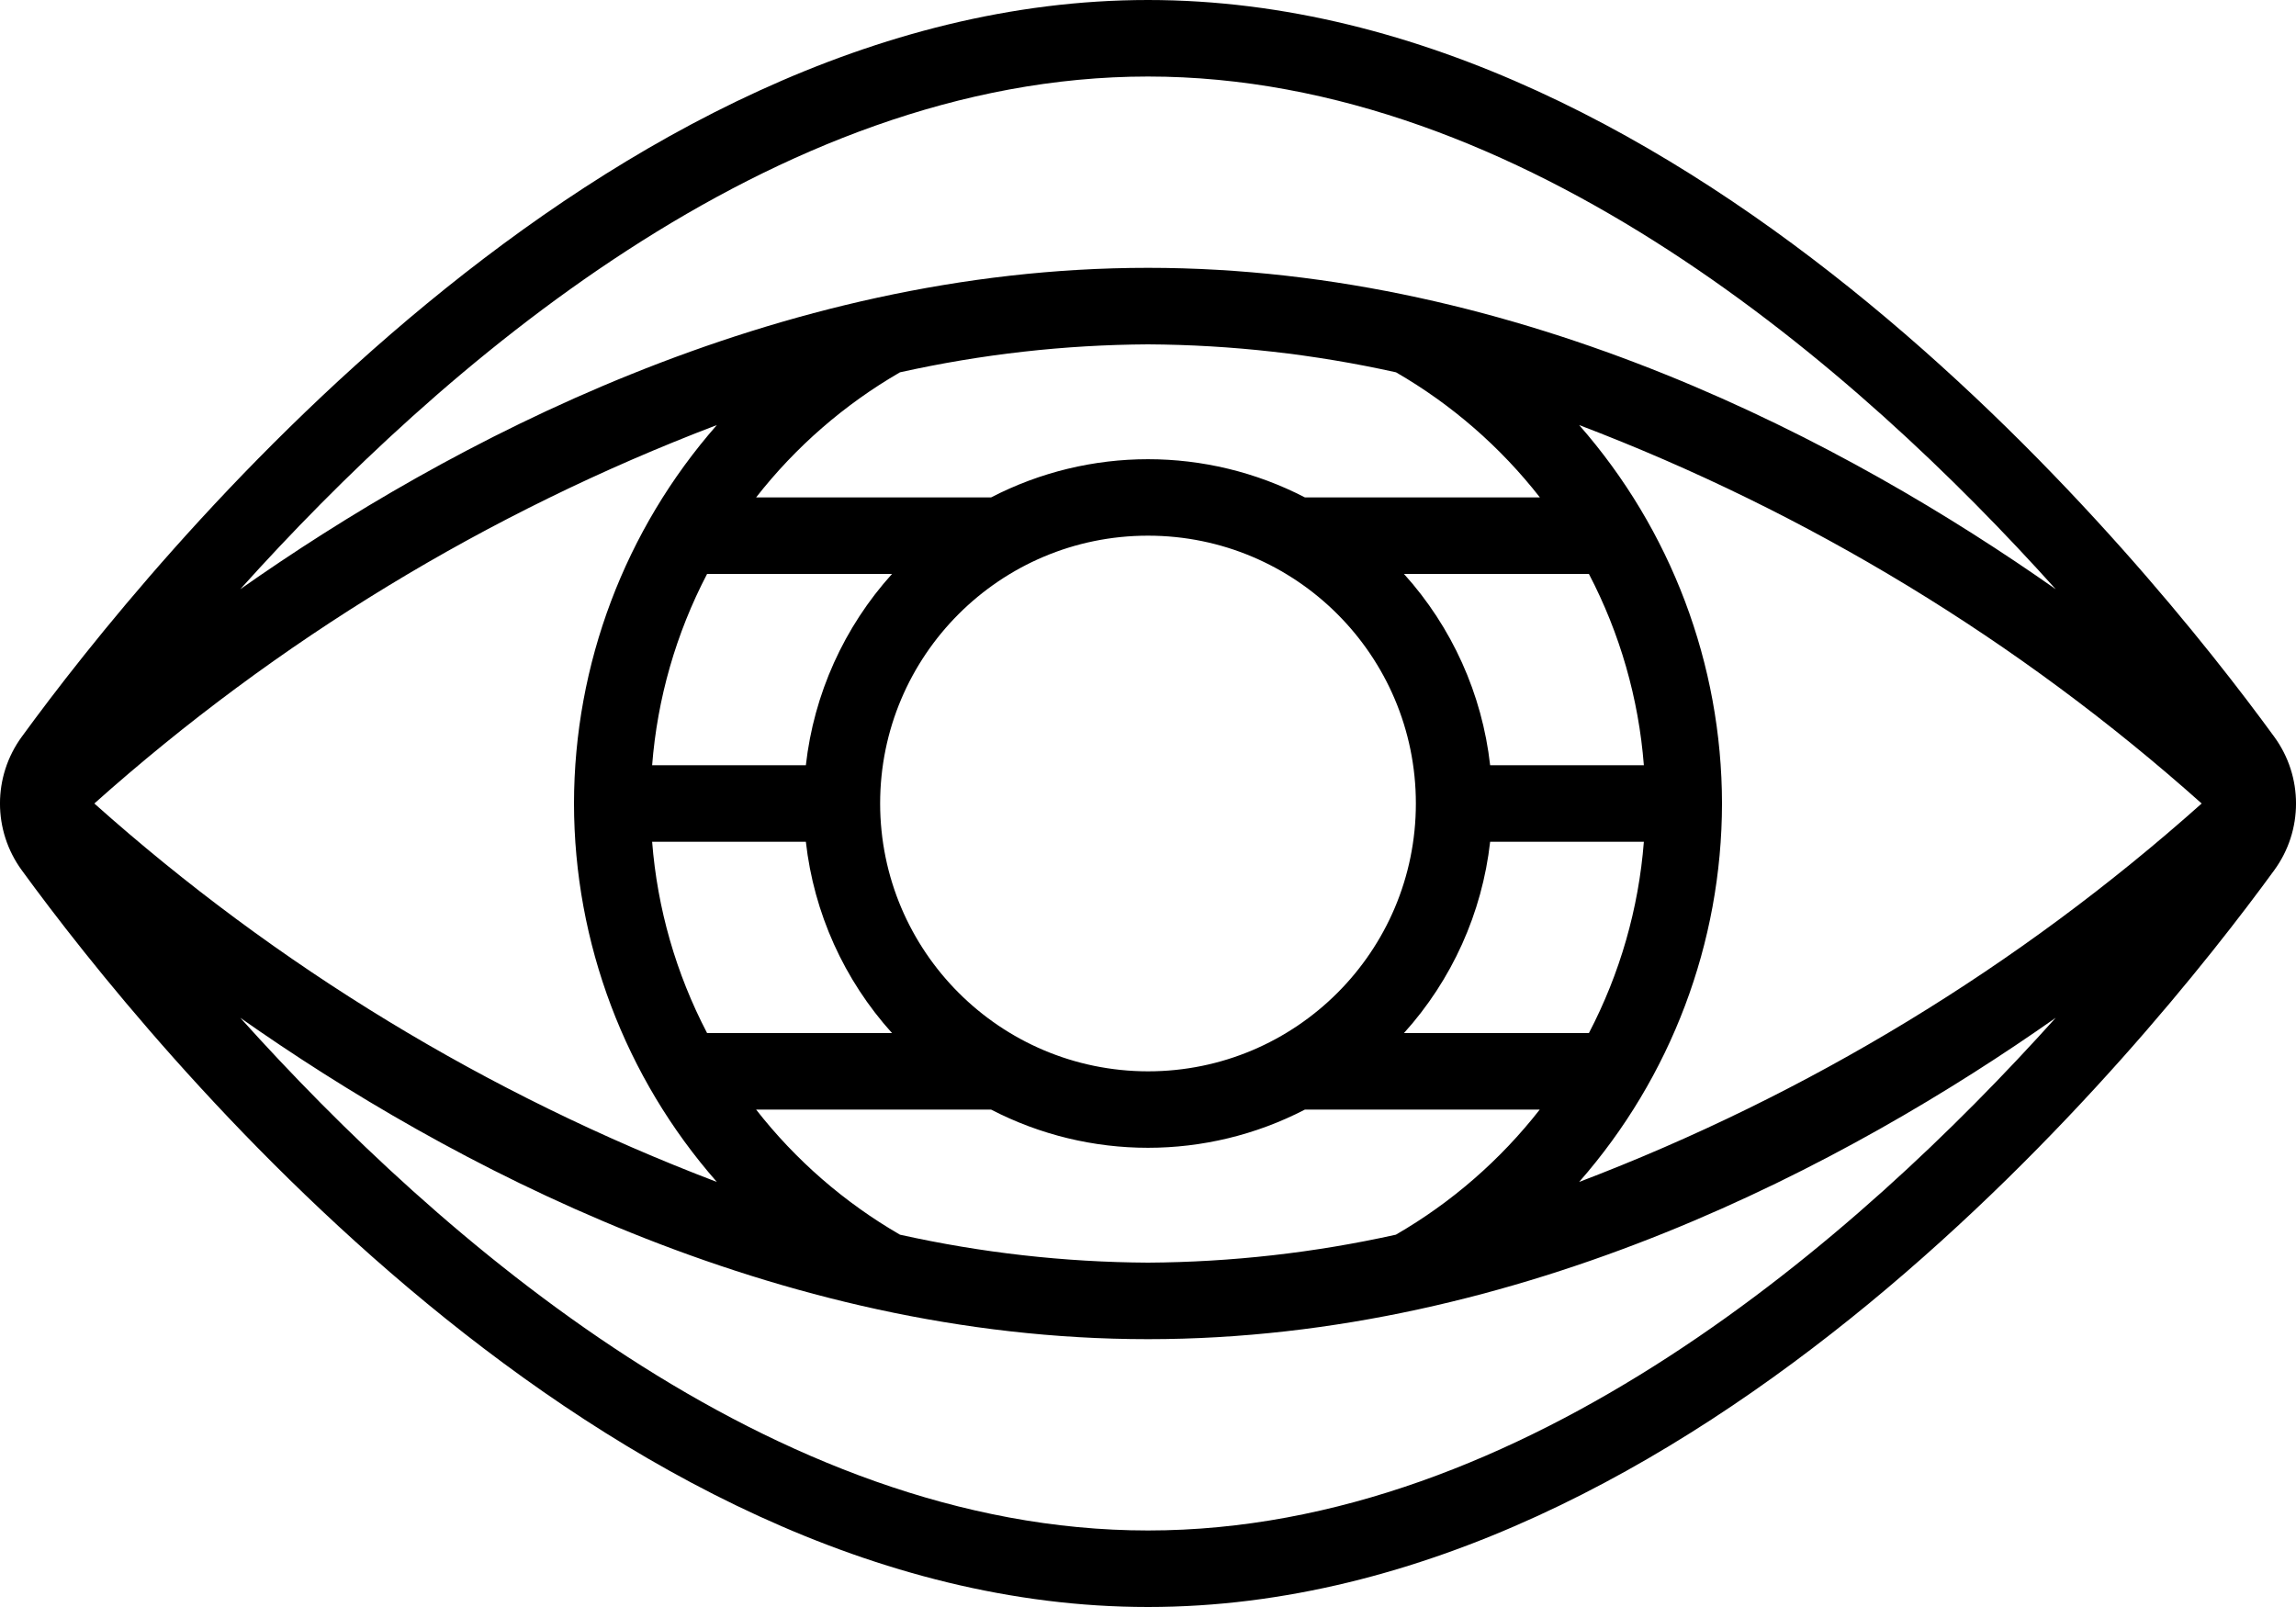 <?xml version="1.0" encoding="UTF-8"?>
<svg xmlns="http://www.w3.org/2000/svg" xmlns:xlink="http://www.w3.org/1999/xlink" width="60px" height="42px" viewBox="0 0 60 42" version="1.1">
    <!-- Generator: Sketch 50 (54983) - http://www.bohemiancoding.com/sketch -->
    <title>043 - Pride Eye</title>
    <desc>Created with Sketch.</desc>
    <defs/>
    <g id="Page-1" stroke="none" stroke-width="1" fill="none" fill-rule="evenodd">
        <g id="043---Pride-Eye" fill="#000000" fill-rule="nonzero">
            <path d="M30,0 C15.707,0 3.861,14.736 0.571,19.253 C-0.191,20.293 -0.191,21.707 0.571,22.747 C3.861,27.264 15.707,42 30,42 C44.293,42 56.139,27.264 59.429,22.747 C60.191,21.707 60.191,20.293 59.429,19.253 C56.139,14.736 44.293,0 30,0 Z M36.482,9.731 C37.933,10.57 39.209,11.679 40.241,13 L34.1,13 C31.529,11.669 28.471,11.669 25.9,13 L19.759,13 C20.791,11.679 22.067,10.57 23.518,9.731 C25.647,9.257 27.819,9.012 30,9 C32.181,9.012 34.353,9.257 36.482,9.731 Z M41.522,27 L36.689,27 C37.944,25.61 38.732,23.861 38.941,22 L42.958,22 C42.822,23.747 42.333,25.447 41.522,27 Z M17.042,22 L21.059,22 C21.268,23.861 22.056,25.61 23.311,27 L18.478,27 C17.667,25.447 17.178,23.747 17.042,22 Z M18.478,15 L23.311,15 C22.056,16.39 21.268,18.139 21.059,20 L17.042,20 C17.178,18.253 17.667,16.553 18.478,15 Z M23,21 C23,17.134 26.134,14 30,14 C33.866,14 37,17.134 37,21 C37,24.866 33.866,28 30,28 C26.136,27.996 23.004,24.864 23,21 Z M38.941,20 C38.732,18.139 37.944,16.39 36.689,15 L41.522,15 C42.333,16.553 42.822,18.253 42.958,20 L38.941,20 Z M15,21 C15.004,24.64 16.331,28.155 18.733,30.891 C12.753,28.613 7.239,25.261 2.465,21 C7.239,16.739 12.753,13.387 18.733,11.109 C16.331,13.845 15.004,17.36 15,21 Z M23.518,32.269 C22.067,31.43 20.791,30.321 19.759,29 L25.9,29 C28.471,30.331 31.529,30.331 34.1,29 L40.237,29 C39.205,30.321 37.929,31.43 36.478,32.269 C34.351,32.742 32.179,32.987 30,33 C27.819,32.988 25.647,32.743 23.518,32.269 Z M45,21 C44.996,17.36 43.669,13.845 41.267,11.109 C47.247,13.387 52.761,16.739 57.535,21 C52.761,25.261 47.247,28.613 41.267,30.891 C43.669,28.155 44.996,24.64 45,21 Z M30,2 C39.827,2 48.546,9.642 53.722,15.4 C48.326,11.607 39.766,7 30,7 C20.234,7 11.674,11.607 6.278,15.4 C11.454,9.642 20.173,2 30,2 Z M30,40 C20.173,40 11.454,32.358 6.278,26.6 C11.674,30.393 20.234,35 30,35 C39.766,35 48.326,30.393 53.722,26.6 C48.546,32.358 39.827,40 30,40 Z" id="Shape"/>
        </g>
    </g>
</svg>
